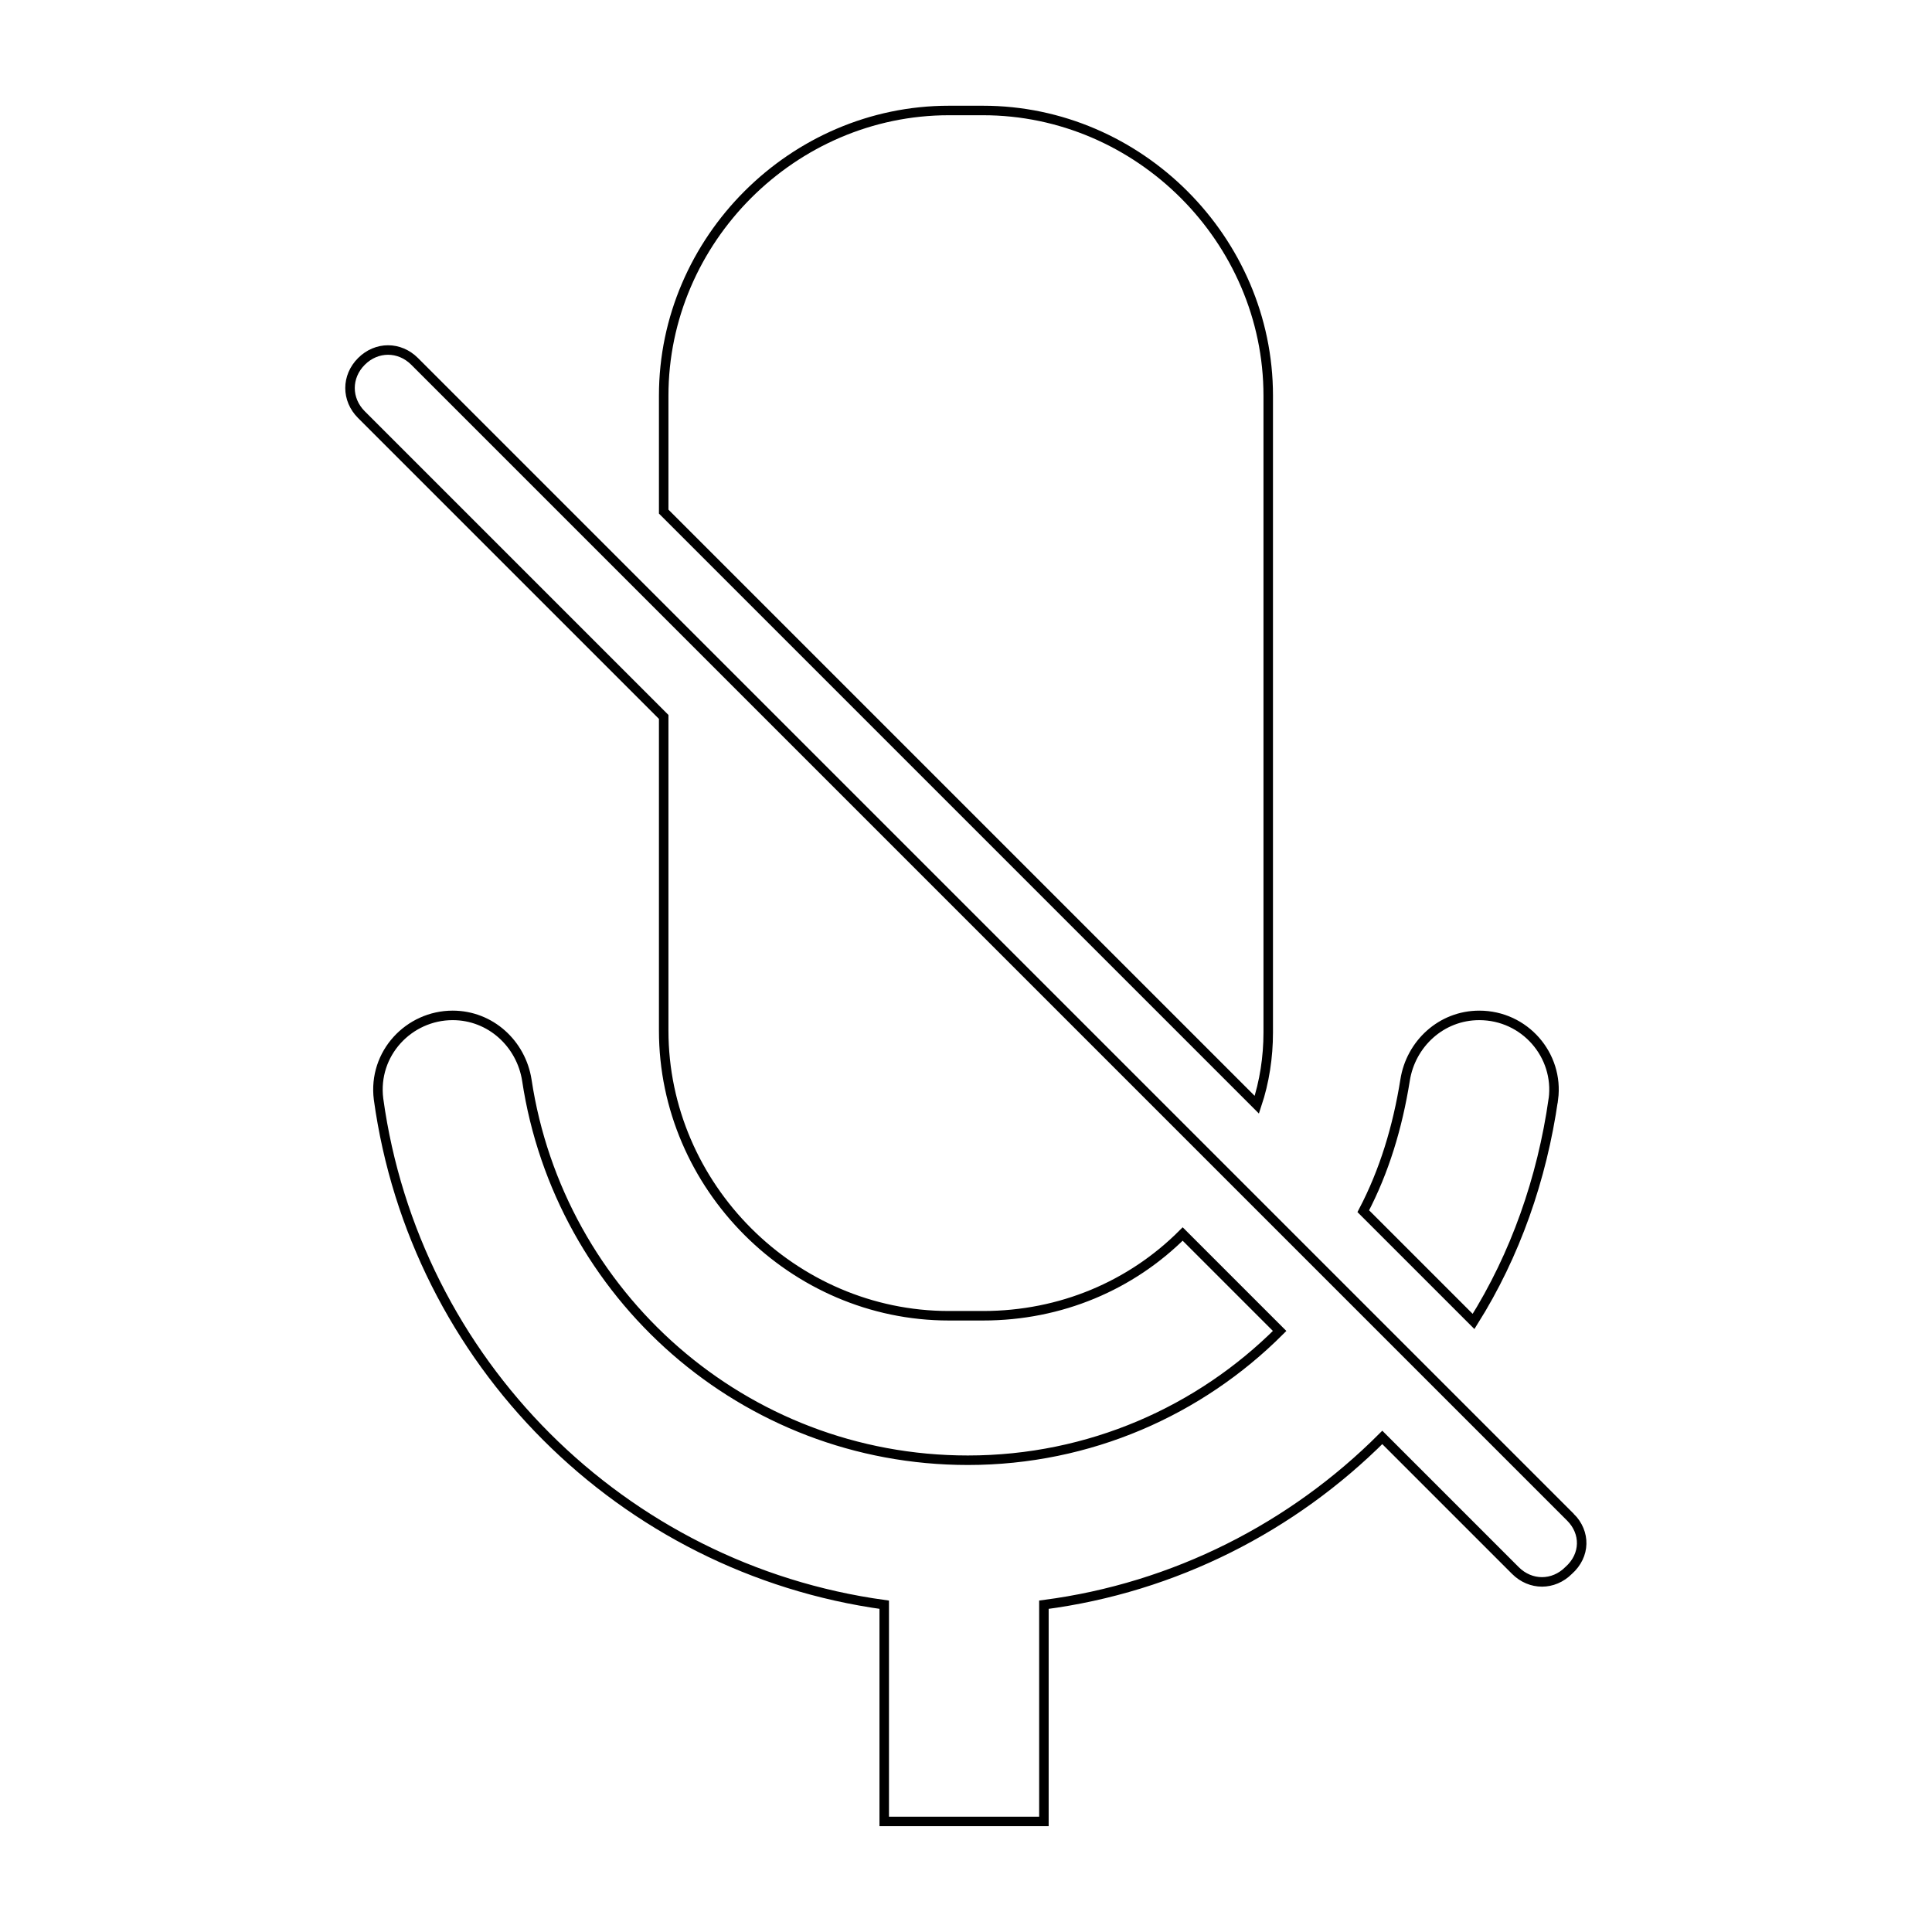 <?xml version="1.0" encoding="UTF-8"?>
<!-- Uploaded to: ICON Repo, www.svgrepo.com, Generator: ICON Repo Mixer Tools -->
<svg width="800px" height="800px" version="1.1" viewBox="144 144 512 512" xmlns="http://www.w3.org/2000/svg">
 <defs>
  <clipPath id="b">
   <path d="m201 201h398v450.9h-398z"/>
  </clipPath>
  <clipPath id="a">
   <path d="m284 148.09h232v324.91h-232z"/>
  </clipPath>
 </defs>
 <g clip-path="url(#b)">
  <path transform="matrix(5.038 0 0 5.038 148.09 148.09)" d="m81.8 79-60.8-60.8c-0.8-0.8-2-0.8-2.8 0-0.8 0.8-0.8 2 0 2.8l15.9 15.9v16.5c0 8.2 6.8 15 15 15h1.8c4.1 0 7.8-1.6 10.5-4.3l5.1 5.1c-4.2 4.2-10 6.8-16.4 6.8-11.8 0-21.5-8.7-23.2-20-0.3-1.9-1.9-3.4-3.9-3.4-2.3 0-4.2 2-3.9 4.4 1.9 13.8 12.799 24.701 26.6 26.6v11.4h8.4v-11.4c6.9-0.9 13.1-4.1 17.8-8.8l7 7c0.8 0.8 2 0.8 2.8 0 0.9-0.799 0.9-2 0.1-2.8z" fill="none" stroke="#000000" stroke-miterlimit="10" stroke-width=".5"/>
 </g>
 <g clip-path="url(#a)">
  <path transform="matrix(5.038 0 0 5.038 148.09 148.09)" d="m65.9 53.5v-33.5c0-8.2-6.8-15-15-15h-1.8c-8.2 0-15 6.8-15 15v6.1l31.2 31.2c0.4-1.2 0.6-2.5 0.6-3.799z" fill="none" stroke="#000000" stroke-miterlimit="10" stroke-width=".5"/>
 </g>
 <path transform="matrix(5.038 0 0 5.038 148.09 148.09)" d="m80.9 57c0.3-2.3-1.5-4.4-3.9-4.4-2 0-3.6 1.5-3.9 3.4-0.4 2.5-1.1 4.8-2.2 6.9l5.8 5.8c2.199-3.5 3.599-7.5 4.199-11.7z" fill="none" stroke="#000000" stroke-miterlimit="10" stroke-width=".5"/>
</svg>